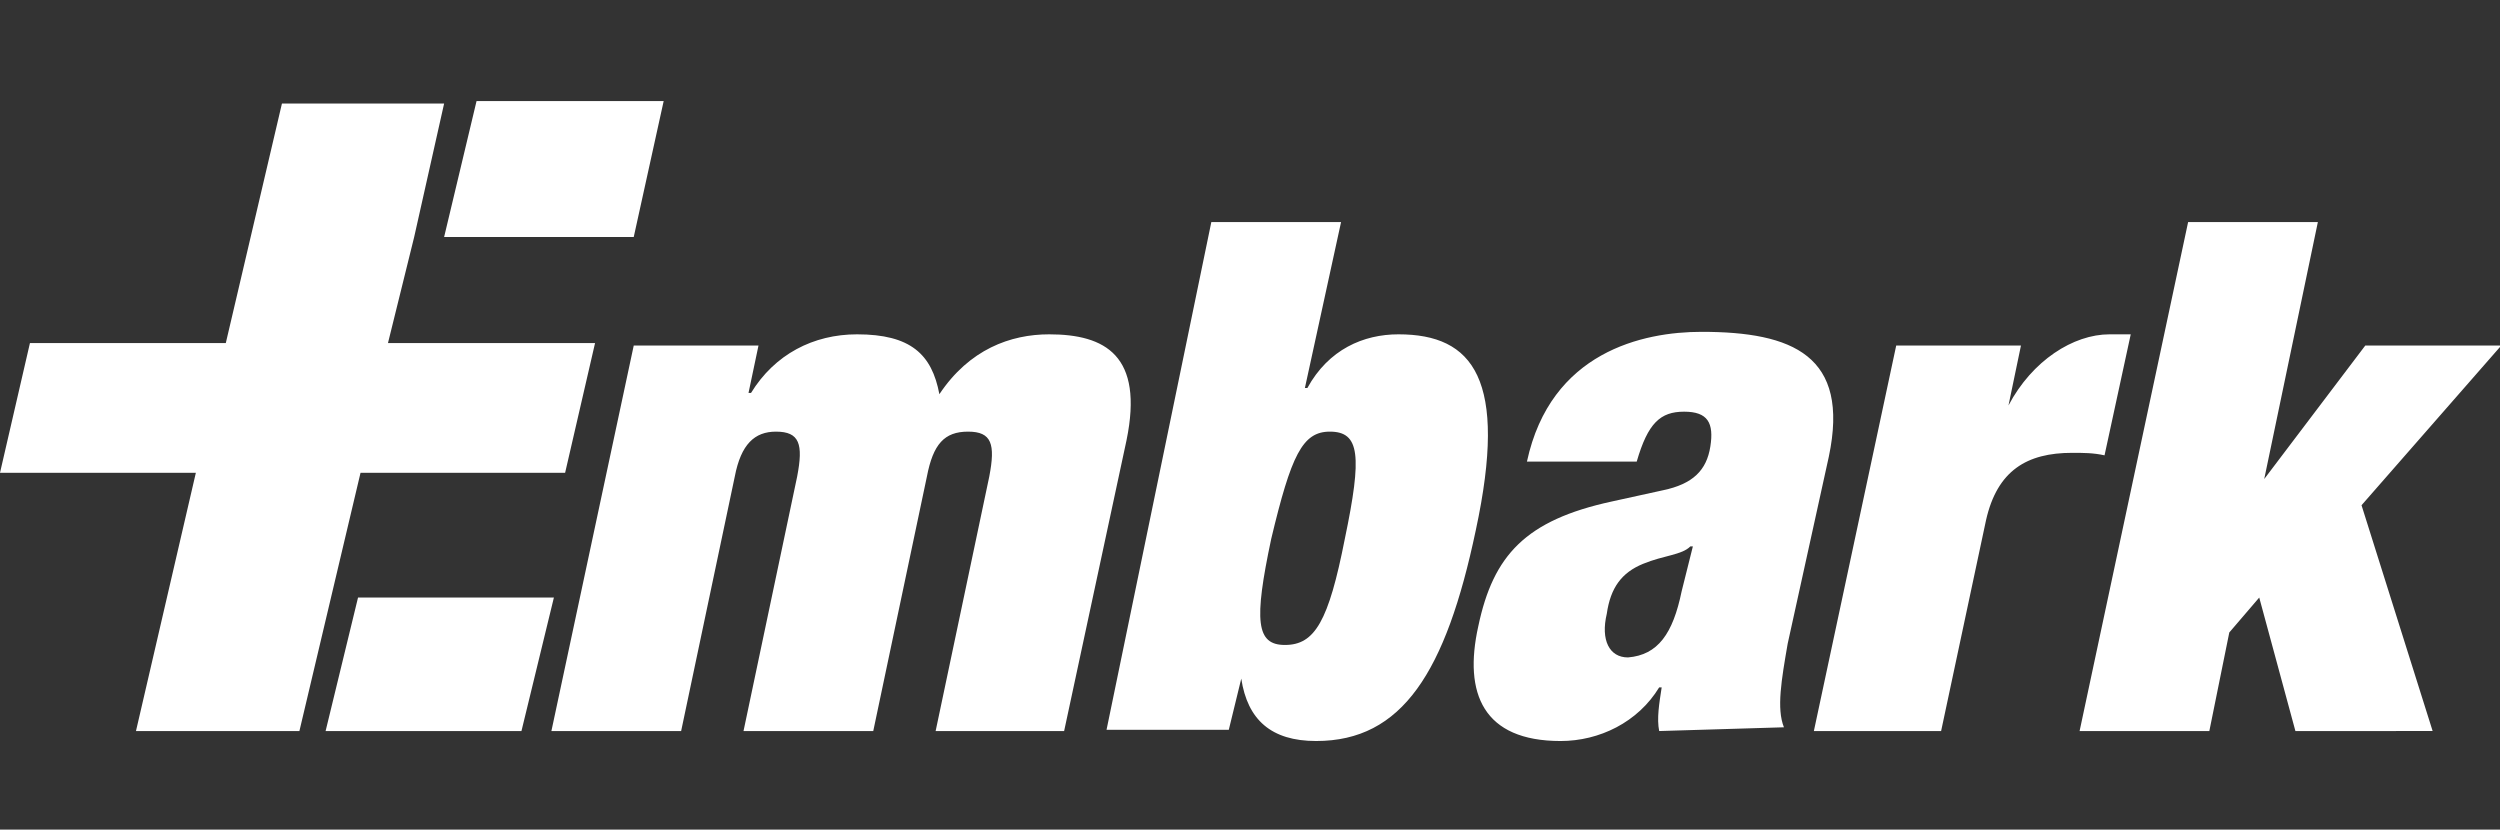 <?xml version="1.0" encoding="utf-8"?>
<!-- Generator: Adobe Illustrator 22.1.0, SVG Export Plug-In . SVG Version: 6.00 Build 0)  -->
<svg xmlns="http://www.w3.org/2000/svg" xmlns:xlink="http://www.w3.org/1999/xlink" x="0px" y="0px"
	 viewBox="0 0 200.4 66.5" style="enable-background:new 0 0 200.4 66.5;" xml:space="preserve">
<rect x="0" y="0" width="200.4" height="66.5" fill="#333333" stroke="none"/>
<style type="text/css">
	.st0{fill:#FFFFFF;}
</style>
<path class="st0" d="M63.9,38.2c0.5-2.6,0.2-3.6-1.7-3.6c-1.7,0-2.8,1-3.3,3.6l-4.3,20.4H44.2l6.6-30.9h10L60,31.5h0.2
	c1.9-3.1,5-4.7,8.5-4.7c4.3,0,6,1.6,6.6,4.8c2.4-3.6,5.7-4.8,8.8-4.8c4.5,0,7.6,1.7,6.2,8.5l-5,23.3H75l4.3-20.4
	c0.5-2.6,0.2-3.6-1.7-3.6c-1.9,0-2.8,1-3.3,3.6L70,58.6H59.6L63.9,38.2L63.9,38.2z M97.1,17.8h10.4l-2.9,13.3h0.2
	c1.7-3.1,4.5-4.3,7.3-4.3c6,0,8.8,3.6,6.2,15.7c-2.4,11.4-5.9,16.9-12.8,16.9c-3.6,0-5.5-1.7-6-5l-1,4.1h-9.8L97.1,17.8L97.1,17.8z
	 M103,51.7c2.4,0,3.5-1.9,4.8-8.5c1.4-6.7,1.2-8.6-1.2-8.6c-2.2,0-3.1,1.9-4.7,8.6C100.5,49.8,100.7,51.7,103,51.7L103,51.7z
	 M133,58.6c-0.2-1,0-2.2,0.2-3.5H133c-1.7,2.8-4.8,4.3-7.9,4.3c-6.2,0-7.8-3.8-6.6-9.2c1.2-5.7,3.8-8.5,10.7-10l4.1-0.9
	c2.4-0.5,3.5-1.6,3.8-3.5c0.3-1.9-0.2-2.8-2.1-2.8c-1.9,0-2.9,0.9-3.8,4h-8.8c1.9-8.8,9.3-10.4,14-10.4c7.3,0,11.9,1.9,10.2,10
	l-3.3,15c-0.5,2.9-0.9,5.2-0.3,6.7L133,58.6L133,58.6L133,58.6z M134.8,47.4l0.9-3.6h-0.2c-0.7,0.7-2.1,0.7-3.8,1.4
	c-1.7,0.7-2.6,1.9-2.9,4c-0.5,2.1,0.2,3.5,1.7,3.5C132.9,52.5,134.1,50.8,134.8,47.4L134.8,47.4z M152,27.7h10l-1,4.8
	c1.9-3.6,5.2-5.7,8.1-5.7h1.7l-2.1,9.7c-0.9-0.2-1.7-0.2-2.6-0.2c-3.6,0-6,1.4-6.9,5.4l-3.6,16.9h-10.2L152,27.7z M175.4,17.8h10.4
	l-4.3,20.6l8.1-10.7h10.9l-11.2,12.8l5.7,18.1H184l-2.9-10.7l-2.4,2.8l-1.6,7.9h-10.4L175.4,17.8L175.4,17.8z"/>
<path class="st0" d="M24,58.6H10.9l4.8-20.7H0l2.4-10.4h15.7l4.5-19.2h13L33.2,19l-2.1,8.5h16.6l-2.4,10.4H28.9L24,58.6L24,58.6z"/>
<path class="st0" d="M50.8,19l2.4-10.9h-15L35.6,19H50.8z M41.8,58.6l2.6-10.7H28.7l-2.6,10.7H41.8z"/>
</svg>
